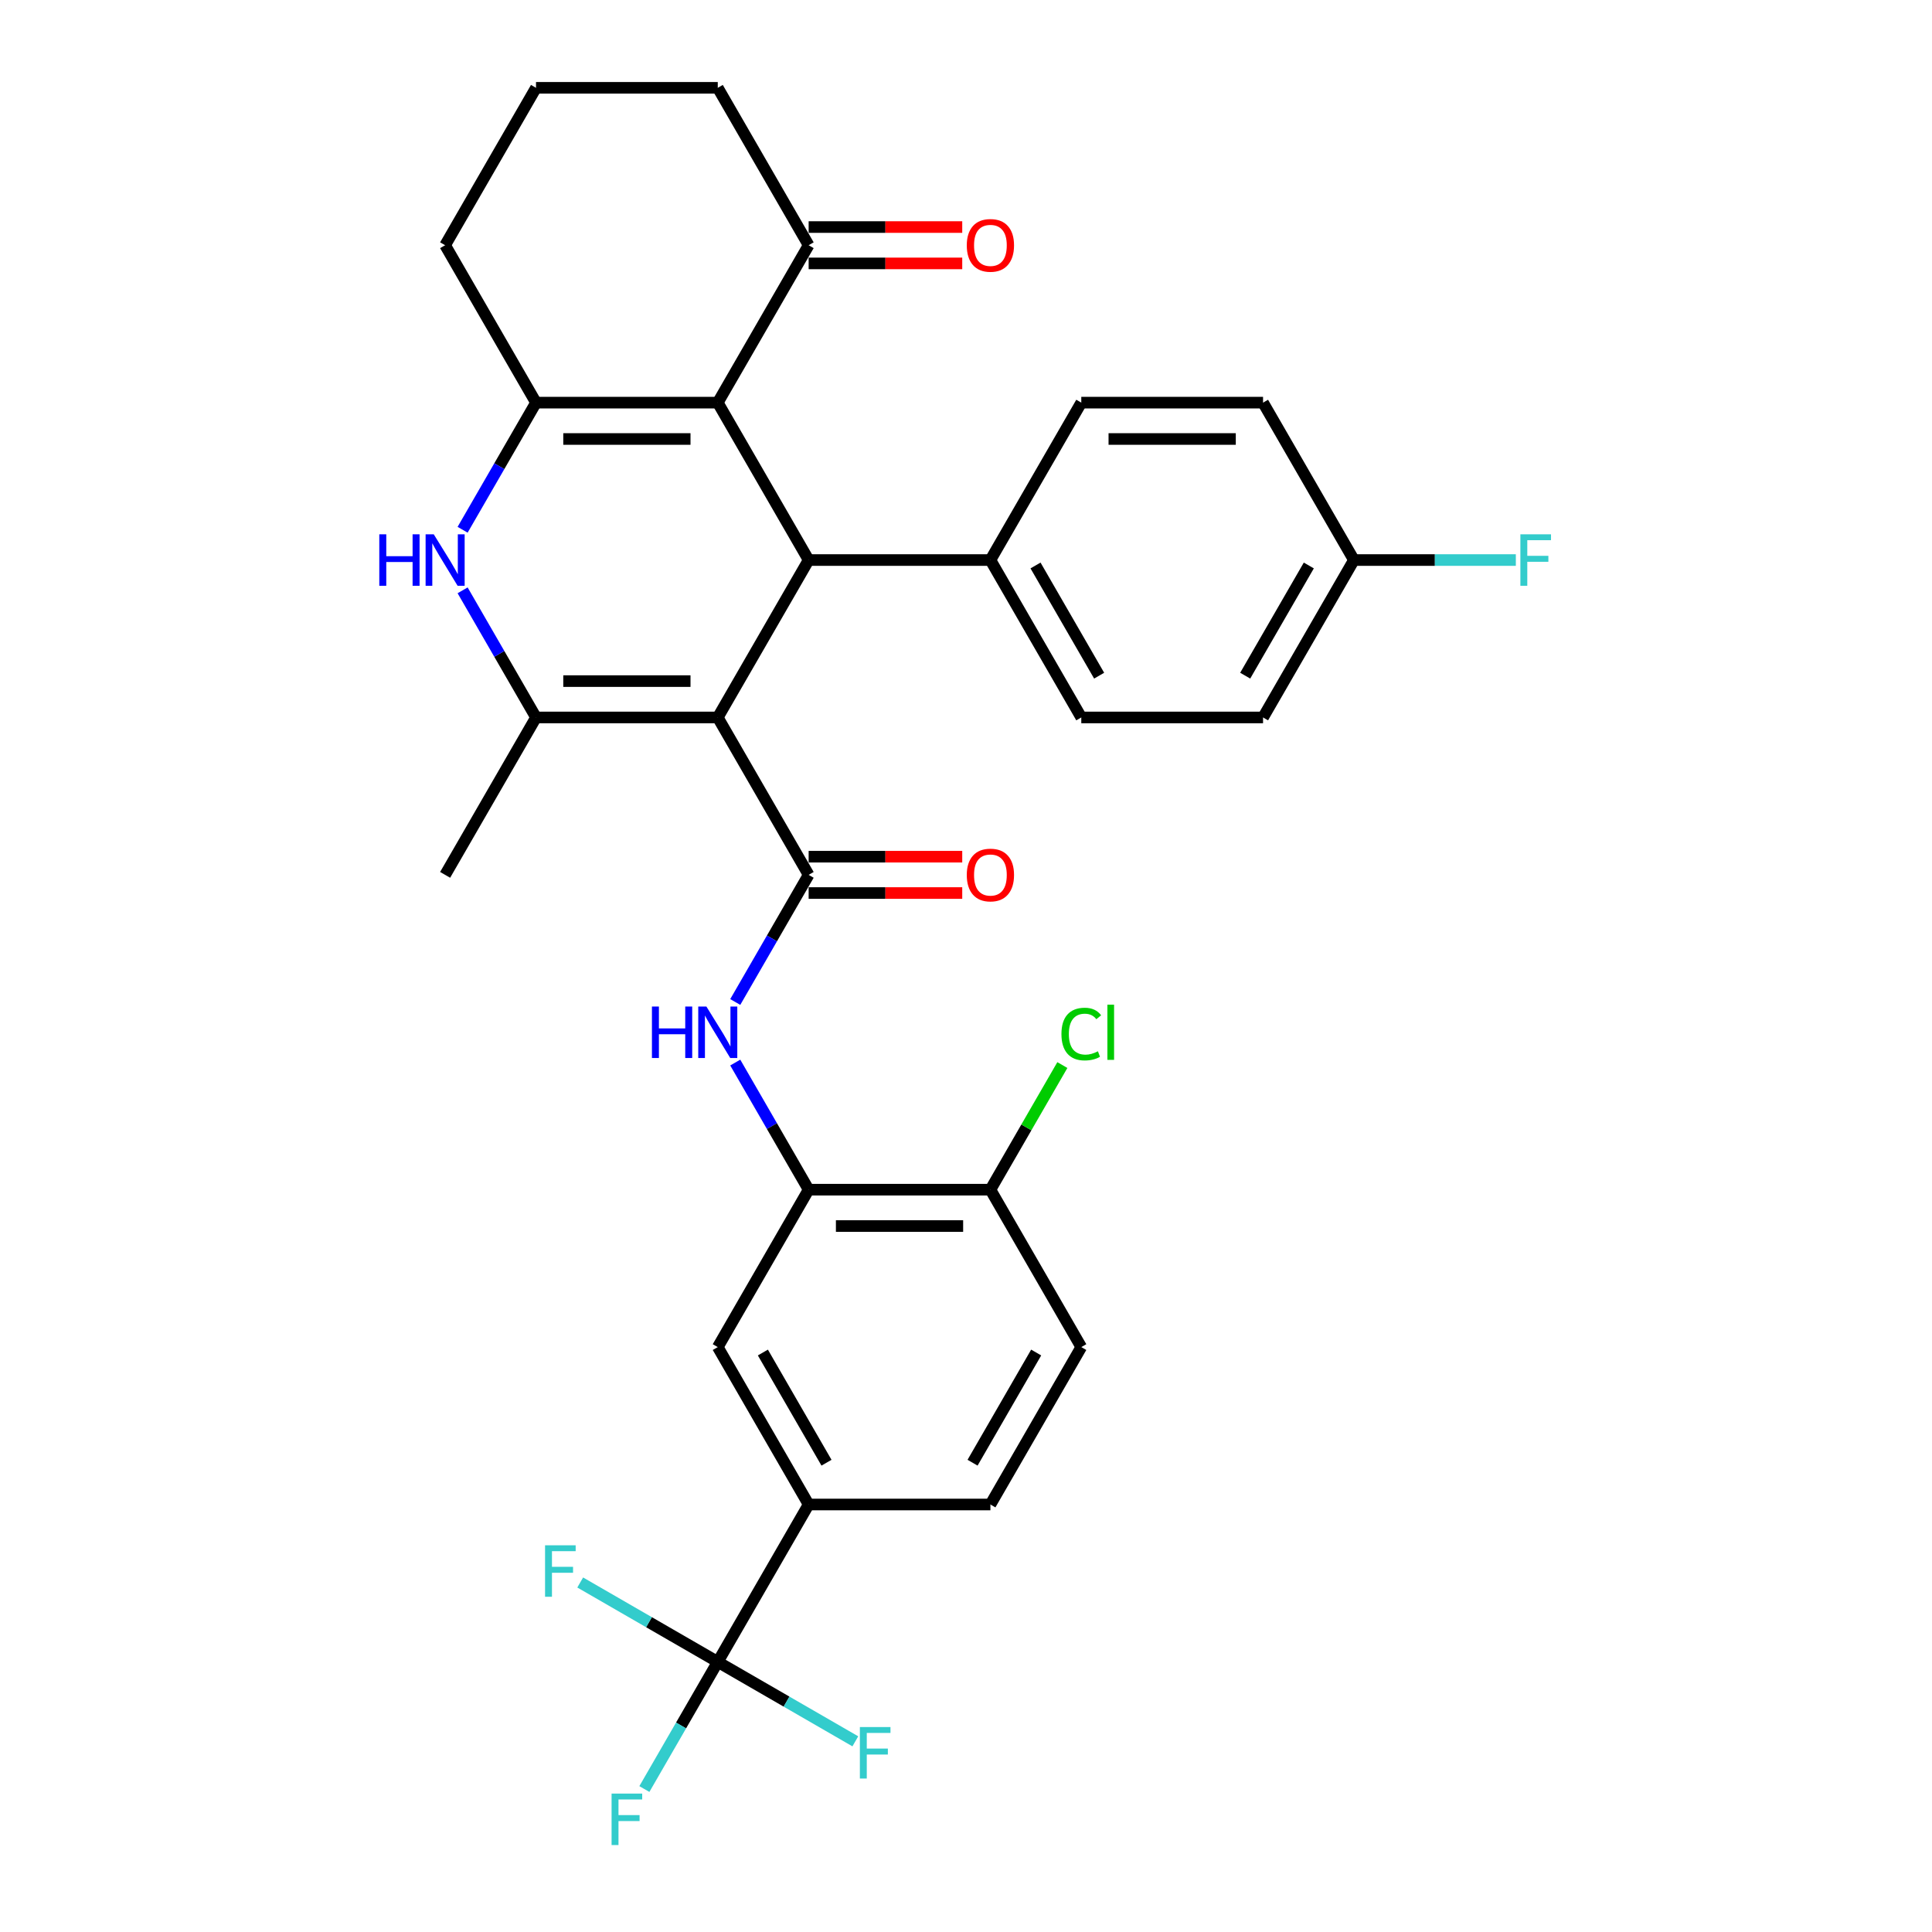 <?xml version='1.0' encoding='iso-8859-1'?>
<svg version='1.1' baseProfile='full'
              xmlns='http://www.w3.org/2000/svg'
                      xmlns:rdkit='http://www.rdkit.org/xml'
                      xmlns:xlink='http://www.w3.org/1999/xlink'
                  xml:space='preserve'
width='1000px' height='1000px' viewBox='0 0 1000 1000'>
<!-- END OF HEADER -->
<rect style='opacity:1.0;fill:#FFFFFF;stroke:none' width='1000' height='1000' x='0' y='0'> </rect>
<path class='bond-1' d='M 371.516,371.353 L 418.555,452.828' style='fill:none;fill-rule:evenodd;stroke:#000000;stroke-width:6px;stroke-linecap:butt;stroke-linejoin:miter;stroke-opacity:1' />
<path class='bond-2' d='M 371.516,371.353 L 277.437,371.353' style='fill:none;fill-rule:evenodd;stroke:#000000;stroke-width:6px;stroke-linecap:butt;stroke-linejoin:miter;stroke-opacity:1' />
<path class='bond-2' d='M 357.404,352.537 L 291.549,352.537' style='fill:none;fill-rule:evenodd;stroke:#000000;stroke-width:6px;stroke-linecap:butt;stroke-linejoin:miter;stroke-opacity:1' />
<path class='bond-3' d='M 371.516,371.353 L 418.555,289.878' style='fill:none;fill-rule:evenodd;stroke:#000000;stroke-width:6px;stroke-linecap:butt;stroke-linejoin:miter;stroke-opacity:1' />
<path class='bond-0' d='M 371.516,208.404 L 418.555,289.878' style='fill:none;fill-rule:evenodd;stroke:#000000;stroke-width:6px;stroke-linecap:butt;stroke-linejoin:miter;stroke-opacity:1' />
<path class='bond-4' d='M 371.516,208.404 L 277.437,208.404' style='fill:none;fill-rule:evenodd;stroke:#000000;stroke-width:6px;stroke-linecap:butt;stroke-linejoin:miter;stroke-opacity:1' />
<path class='bond-4' d='M 357.404,227.22 L 291.549,227.22' style='fill:none;fill-rule:evenodd;stroke:#000000;stroke-width:6px;stroke-linecap:butt;stroke-linejoin:miter;stroke-opacity:1' />
<path class='bond-10' d='M 371.516,208.404 L 418.555,126.929' style='fill:none;fill-rule:evenodd;stroke:#000000;stroke-width:6px;stroke-linecap:butt;stroke-linejoin:miter;stroke-opacity:1' />
<path class='bond-7' d='M 418.555,452.828 L 399.56,485.728' style='fill:none;fill-rule:evenodd;stroke:#000000;stroke-width:6px;stroke-linecap:butt;stroke-linejoin:miter;stroke-opacity:1' />
<path class='bond-7' d='M 399.56,485.728 L 380.565,518.629' style='fill:none;fill-rule:evenodd;stroke:#0000FF;stroke-width:6px;stroke-linecap:butt;stroke-linejoin:miter;stroke-opacity:1' />
<path class='bond-13' d='M 418.555,462.235 L 458.303,462.235' style='fill:none;fill-rule:evenodd;stroke:#000000;stroke-width:6px;stroke-linecap:butt;stroke-linejoin:miter;stroke-opacity:1' />
<path class='bond-13' d='M 458.303,462.235 L 498.052,462.235' style='fill:none;fill-rule:evenodd;stroke:#FF0000;stroke-width:6px;stroke-linecap:butt;stroke-linejoin:miter;stroke-opacity:1' />
<path class='bond-13' d='M 418.555,443.42 L 458.303,443.42' style='fill:none;fill-rule:evenodd;stroke:#000000;stroke-width:6px;stroke-linecap:butt;stroke-linejoin:miter;stroke-opacity:1' />
<path class='bond-13' d='M 458.303,443.42 L 498.052,443.42' style='fill:none;fill-rule:evenodd;stroke:#FF0000;stroke-width:6px;stroke-linecap:butt;stroke-linejoin:miter;stroke-opacity:1' />
<path class='bond-5' d='M 277.437,371.353 L 258.442,338.452' style='fill:none;fill-rule:evenodd;stroke:#000000;stroke-width:6px;stroke-linecap:butt;stroke-linejoin:miter;stroke-opacity:1' />
<path class='bond-5' d='M 258.442,338.452 L 239.447,305.552' style='fill:none;fill-rule:evenodd;stroke:#0000FF;stroke-width:6px;stroke-linecap:butt;stroke-linejoin:miter;stroke-opacity:1' />
<path class='bond-25' d='M 277.437,371.353 L 230.398,452.828' style='fill:none;fill-rule:evenodd;stroke:#000000;stroke-width:6px;stroke-linecap:butt;stroke-linejoin:miter;stroke-opacity:1' />
<path class='bond-12' d='M 418.555,289.878 L 512.634,289.878' style='fill:none;fill-rule:evenodd;stroke:#000000;stroke-width:6px;stroke-linecap:butt;stroke-linejoin:miter;stroke-opacity:1' />
<path class='bond-23' d='M 277.437,208.404 L 230.398,126.929' style='fill:none;fill-rule:evenodd;stroke:#000000;stroke-width:6px;stroke-linecap:butt;stroke-linejoin:miter;stroke-opacity:1' />
<path class='bond-32' d='M 277.437,208.404 L 258.442,241.304' style='fill:none;fill-rule:evenodd;stroke:#000000;stroke-width:6px;stroke-linecap:butt;stroke-linejoin:miter;stroke-opacity:1' />
<path class='bond-32' d='M 258.442,241.304 L 239.447,274.205' style='fill:none;fill-rule:evenodd;stroke:#0000FF;stroke-width:6px;stroke-linecap:butt;stroke-linejoin:miter;stroke-opacity:1' />
<path class='bond-6' d='M 371.516,860.201 L 418.555,778.726' style='fill:none;fill-rule:evenodd;stroke:#000000;stroke-width:6px;stroke-linecap:butt;stroke-linejoin:miter;stroke-opacity:1' />
<path class='bond-18' d='M 371.516,860.201 L 352.521,893.101' style='fill:none;fill-rule:evenodd;stroke:#000000;stroke-width:6px;stroke-linecap:butt;stroke-linejoin:miter;stroke-opacity:1' />
<path class='bond-18' d='M 352.521,893.101 L 333.525,926.002' style='fill:none;fill-rule:evenodd;stroke:#33CCCC;stroke-width:6px;stroke-linecap:butt;stroke-linejoin:miter;stroke-opacity:1' />
<path class='bond-19' d='M 371.516,860.201 L 335.915,839.647' style='fill:none;fill-rule:evenodd;stroke:#000000;stroke-width:6px;stroke-linecap:butt;stroke-linejoin:miter;stroke-opacity:1' />
<path class='bond-19' d='M 335.915,839.647 L 300.314,819.093' style='fill:none;fill-rule:evenodd;stroke:#33CCCC;stroke-width:6px;stroke-linecap:butt;stroke-linejoin:miter;stroke-opacity:1' />
<path class='bond-20' d='M 371.516,860.201 L 407.116,880.755' style='fill:none;fill-rule:evenodd;stroke:#000000;stroke-width:6px;stroke-linecap:butt;stroke-linejoin:miter;stroke-opacity:1' />
<path class='bond-20' d='M 407.116,880.755 L 442.717,901.309' style='fill:none;fill-rule:evenodd;stroke:#33CCCC;stroke-width:6px;stroke-linecap:butt;stroke-linejoin:miter;stroke-opacity:1' />
<path class='bond-8' d='M 380.565,549.976 L 399.56,582.876' style='fill:none;fill-rule:evenodd;stroke:#0000FF;stroke-width:6px;stroke-linecap:butt;stroke-linejoin:miter;stroke-opacity:1' />
<path class='bond-8' d='M 399.56,582.876 L 418.555,615.777' style='fill:none;fill-rule:evenodd;stroke:#000000;stroke-width:6px;stroke-linecap:butt;stroke-linejoin:miter;stroke-opacity:1' />
<path class='bond-11' d='M 418.555,615.777 L 371.516,697.251' style='fill:none;fill-rule:evenodd;stroke:#000000;stroke-width:6px;stroke-linecap:butt;stroke-linejoin:miter;stroke-opacity:1' />
<path class='bond-14' d='M 418.555,615.777 L 512.634,615.777' style='fill:none;fill-rule:evenodd;stroke:#000000;stroke-width:6px;stroke-linecap:butt;stroke-linejoin:miter;stroke-opacity:1' />
<path class='bond-14' d='M 432.667,634.593 L 498.522,634.593' style='fill:none;fill-rule:evenodd;stroke:#000000;stroke-width:6px;stroke-linecap:butt;stroke-linejoin:miter;stroke-opacity:1' />
<path class='bond-9' d='M 418.555,778.726 L 371.516,697.251' style='fill:none;fill-rule:evenodd;stroke:#000000;stroke-width:6px;stroke-linecap:butt;stroke-linejoin:miter;stroke-opacity:1' />
<path class='bond-9' d='M 427.794,757.097 L 394.867,700.065' style='fill:none;fill-rule:evenodd;stroke:#000000;stroke-width:6px;stroke-linecap:butt;stroke-linejoin:miter;stroke-opacity:1' />
<path class='bond-35' d='M 418.555,778.726 L 512.634,778.726' style='fill:none;fill-rule:evenodd;stroke:#000000;stroke-width:6px;stroke-linecap:butt;stroke-linejoin:miter;stroke-opacity:1' />
<path class='bond-16' d='M 418.555,136.337 L 458.303,136.337' style='fill:none;fill-rule:evenodd;stroke:#000000;stroke-width:6px;stroke-linecap:butt;stroke-linejoin:miter;stroke-opacity:1' />
<path class='bond-16' d='M 458.303,136.337 L 498.052,136.337' style='fill:none;fill-rule:evenodd;stroke:#FF0000;stroke-width:6px;stroke-linecap:butt;stroke-linejoin:miter;stroke-opacity:1' />
<path class='bond-16' d='M 418.555,117.521 L 458.303,117.521' style='fill:none;fill-rule:evenodd;stroke:#000000;stroke-width:6px;stroke-linecap:butt;stroke-linejoin:miter;stroke-opacity:1' />
<path class='bond-16' d='M 458.303,117.521 L 498.052,117.521' style='fill:none;fill-rule:evenodd;stroke:#FF0000;stroke-width:6px;stroke-linecap:butt;stroke-linejoin:miter;stroke-opacity:1' />
<path class='bond-30' d='M 418.555,126.929 L 371.516,45.455' style='fill:none;fill-rule:evenodd;stroke:#000000;stroke-width:6px;stroke-linecap:butt;stroke-linejoin:miter;stroke-opacity:1' />
<path class='bond-21' d='M 512.634,289.878 L 559.673,371.353' style='fill:none;fill-rule:evenodd;stroke:#000000;stroke-width:6px;stroke-linecap:butt;stroke-linejoin:miter;stroke-opacity:1' />
<path class='bond-21' d='M 535.985,292.692 L 568.912,349.724' style='fill:none;fill-rule:evenodd;stroke:#000000;stroke-width:6px;stroke-linecap:butt;stroke-linejoin:miter;stroke-opacity:1' />
<path class='bond-22' d='M 512.634,289.878 L 559.673,208.404' style='fill:none;fill-rule:evenodd;stroke:#000000;stroke-width:6px;stroke-linecap:butt;stroke-linejoin:miter;stroke-opacity:1' />
<path class='bond-17' d='M 512.634,615.777 L 559.673,697.251' style='fill:none;fill-rule:evenodd;stroke:#000000;stroke-width:6px;stroke-linecap:butt;stroke-linejoin:miter;stroke-opacity:1' />
<path class='bond-26' d='M 512.634,615.777 L 531.254,583.525' style='fill:none;fill-rule:evenodd;stroke:#000000;stroke-width:6px;stroke-linecap:butt;stroke-linejoin:miter;stroke-opacity:1' />
<path class='bond-26' d='M 531.254,583.525 L 549.875,551.274' style='fill:none;fill-rule:evenodd;stroke:#00CC00;stroke-width:6px;stroke-linecap:butt;stroke-linejoin:miter;stroke-opacity:1' />
<path class='bond-15' d='M 512.634,778.726 L 559.673,697.251' style='fill:none;fill-rule:evenodd;stroke:#000000;stroke-width:6px;stroke-linecap:butt;stroke-linejoin:miter;stroke-opacity:1' />
<path class='bond-15' d='M 503.395,757.097 L 536.322,700.065' style='fill:none;fill-rule:evenodd;stroke:#000000;stroke-width:6px;stroke-linecap:butt;stroke-linejoin:miter;stroke-opacity:1' />
<path class='bond-28' d='M 559.673,371.353 L 653.752,371.353' style='fill:none;fill-rule:evenodd;stroke:#000000;stroke-width:6px;stroke-linecap:butt;stroke-linejoin:miter;stroke-opacity:1' />
<path class='bond-27' d='M 559.673,208.404 L 653.752,208.404' style='fill:none;fill-rule:evenodd;stroke:#000000;stroke-width:6px;stroke-linecap:butt;stroke-linejoin:miter;stroke-opacity:1' />
<path class='bond-27' d='M 573.785,227.22 L 639.64,227.22' style='fill:none;fill-rule:evenodd;stroke:#000000;stroke-width:6px;stroke-linecap:butt;stroke-linejoin:miter;stroke-opacity:1' />
<path class='bond-34' d='M 230.398,126.929 L 277.437,45.455' style='fill:none;fill-rule:evenodd;stroke:#000000;stroke-width:6px;stroke-linecap:butt;stroke-linejoin:miter;stroke-opacity:1' />
<path class='bond-24' d='M 700.791,289.878 L 653.752,208.404' style='fill:none;fill-rule:evenodd;stroke:#000000;stroke-width:6px;stroke-linecap:butt;stroke-linejoin:miter;stroke-opacity:1' />
<path class='bond-29' d='M 700.791,289.878 L 742.694,289.878' style='fill:none;fill-rule:evenodd;stroke:#000000;stroke-width:6px;stroke-linecap:butt;stroke-linejoin:miter;stroke-opacity:1' />
<path class='bond-29' d='M 742.694,289.878 L 784.597,289.878' style='fill:none;fill-rule:evenodd;stroke:#33CCCC;stroke-width:6px;stroke-linecap:butt;stroke-linejoin:miter;stroke-opacity:1' />
<path class='bond-33' d='M 700.791,289.878 L 653.752,371.353' style='fill:none;fill-rule:evenodd;stroke:#000000;stroke-width:6px;stroke-linecap:butt;stroke-linejoin:miter;stroke-opacity:1' />
<path class='bond-33' d='M 677.441,292.692 L 644.513,349.724' style='fill:none;fill-rule:evenodd;stroke:#000000;stroke-width:6px;stroke-linecap:butt;stroke-linejoin:miter;stroke-opacity:1' />
<path class='bond-31' d='M 371.516,45.455 L 277.437,45.455' style='fill:none;fill-rule:evenodd;stroke:#000000;stroke-width:6px;stroke-linecap:butt;stroke-linejoin:miter;stroke-opacity:1' />
<path  class='atom-6' d='M 196.322 276.557
L 199.935 276.557
L 199.935 287.884
L 213.557 287.884
L 213.557 276.557
L 217.17 276.557
L 217.17 303.2
L 213.557 303.2
L 213.557 290.894
L 199.935 290.894
L 199.935 303.2
L 196.322 303.2
L 196.322 276.557
' fill='#0000FF'/>
<path  class='atom-6' d='M 224.508 276.557
L 233.239 290.669
Q 234.104 292.061, 235.497 294.582
Q 236.889 297.104, 236.964 297.254
L 236.964 276.557
L 240.502 276.557
L 240.502 303.2
L 236.851 303.2
L 227.481 287.771
Q 226.39 285.965, 225.223 283.895
Q 224.094 281.825, 223.756 281.186
L 223.756 303.2
L 220.293 303.2
L 220.293 276.557
L 224.508 276.557
' fill='#0000FF'/>
<path  class='atom-8' d='M 337.44 520.981
L 341.053 520.981
L 341.053 532.308
L 354.676 532.308
L 354.676 520.981
L 358.288 520.981
L 358.288 547.624
L 354.676 547.624
L 354.676 535.318
L 341.053 535.318
L 341.053 547.624
L 337.44 547.624
L 337.44 520.981
' fill='#0000FF'/>
<path  class='atom-8' d='M 365.626 520.981
L 374.357 535.092
Q 375.222 536.485, 376.615 539.006
Q 378.007 541.527, 378.082 541.678
L 378.082 520.981
L 381.62 520.981
L 381.62 547.624
L 377.97 547.624
L 368.599 532.195
Q 367.508 530.389, 366.341 528.319
Q 365.212 526.249, 364.874 525.609
L 364.874 547.624
L 361.412 547.624
L 361.412 520.981
L 365.626 520.981
' fill='#0000FF'/>
<path  class='atom-14' d='M 500.404 452.903
Q 500.404 446.506, 503.565 442.931
Q 506.726 439.356, 512.634 439.356
Q 518.542 439.356, 521.703 442.931
Q 524.864 446.506, 524.864 452.903
Q 524.864 459.375, 521.665 463.063
Q 518.467 466.714, 512.634 466.714
Q 506.763 466.714, 503.565 463.063
Q 500.404 459.413, 500.404 452.903
M 512.634 463.703
Q 516.698 463.703, 518.881 460.994
Q 521.101 458.247, 521.101 452.903
Q 521.101 447.672, 518.881 445.038
Q 516.698 442.366, 512.634 442.366
Q 508.57 442.366, 506.349 445
Q 504.167 447.634, 504.167 452.903
Q 504.167 458.284, 506.349 460.994
Q 508.57 463.703, 512.634 463.703
' fill='#FF0000'/>
<path  class='atom-17' d='M 500.404 127.004
Q 500.404 120.607, 503.565 117.032
Q 506.726 113.457, 512.634 113.457
Q 518.542 113.457, 521.703 117.032
Q 524.864 120.607, 524.864 127.004
Q 524.864 133.477, 521.665 137.165
Q 518.467 140.815, 512.634 140.815
Q 506.763 140.815, 503.565 137.165
Q 500.404 133.515, 500.404 127.004
M 512.634 137.805
Q 516.698 137.805, 518.881 135.095
Q 521.101 132.348, 521.101 127.004
Q 521.101 121.774, 518.881 119.139
Q 516.698 116.468, 512.634 116.468
Q 508.57 116.468, 506.349 119.102
Q 504.167 121.736, 504.167 127.004
Q 504.167 132.386, 506.349 135.095
Q 508.57 137.805, 512.634 137.805
' fill='#FF0000'/>
<path  class='atom-19' d='M 316.555 928.354
L 332.398 928.354
L 332.398 931.402
L 320.13 931.402
L 320.13 939.493
L 331.043 939.493
L 331.043 942.578
L 320.13 942.578
L 320.13 954.997
L 316.555 954.997
L 316.555 928.354
' fill='#33CCCC'/>
<path  class='atom-20' d='M 282.12 799.84
L 297.963 799.84
L 297.963 802.888
L 285.695 802.888
L 285.695 810.979
L 296.608 810.979
L 296.608 814.064
L 285.695 814.064
L 285.695 826.483
L 282.12 826.483
L 282.12 799.84
' fill='#33CCCC'/>
<path  class='atom-21' d='M 445.069 893.918
L 460.912 893.918
L 460.912 896.967
L 448.644 896.967
L 448.644 905.057
L 459.557 905.057
L 459.557 908.143
L 448.644 908.143
L 448.644 920.562
L 445.069 920.562
L 445.069 893.918
' fill='#33CCCC'/>
<path  class='atom-27' d='M 549.4 535.224
Q 549.4 528.601, 552.486 525.139
Q 555.609 521.639, 561.517 521.639
Q 567.011 521.639, 569.947 525.515
L 567.463 527.547
Q 565.318 524.725, 561.517 524.725
Q 557.491 524.725, 555.346 527.434
Q 553.238 530.106, 553.238 535.224
Q 553.238 540.493, 555.421 543.202
Q 557.641 545.912, 561.931 545.912
Q 564.866 545.912, 568.291 544.143
L 569.345 546.965
Q 567.952 547.868, 565.845 548.395
Q 563.737 548.922, 561.404 548.922
Q 555.609 548.922, 552.486 545.385
Q 549.4 541.847, 549.4 535.224
' fill='#00CC00'/>
<path  class='atom-27' d='M 573.183 520.021
L 576.645 520.021
L 576.645 548.583
L 573.183 548.583
L 573.183 520.021
' fill='#00CC00'/>
<path  class='atom-30' d='M 786.949 276.557
L 802.792 276.557
L 802.792 279.605
L 790.524 279.605
L 790.524 287.696
L 801.437 287.696
L 801.437 290.782
L 790.524 290.782
L 790.524 303.2
L 786.949 303.2
L 786.949 276.557
' fill='#33CCCC'/>
</svg>
